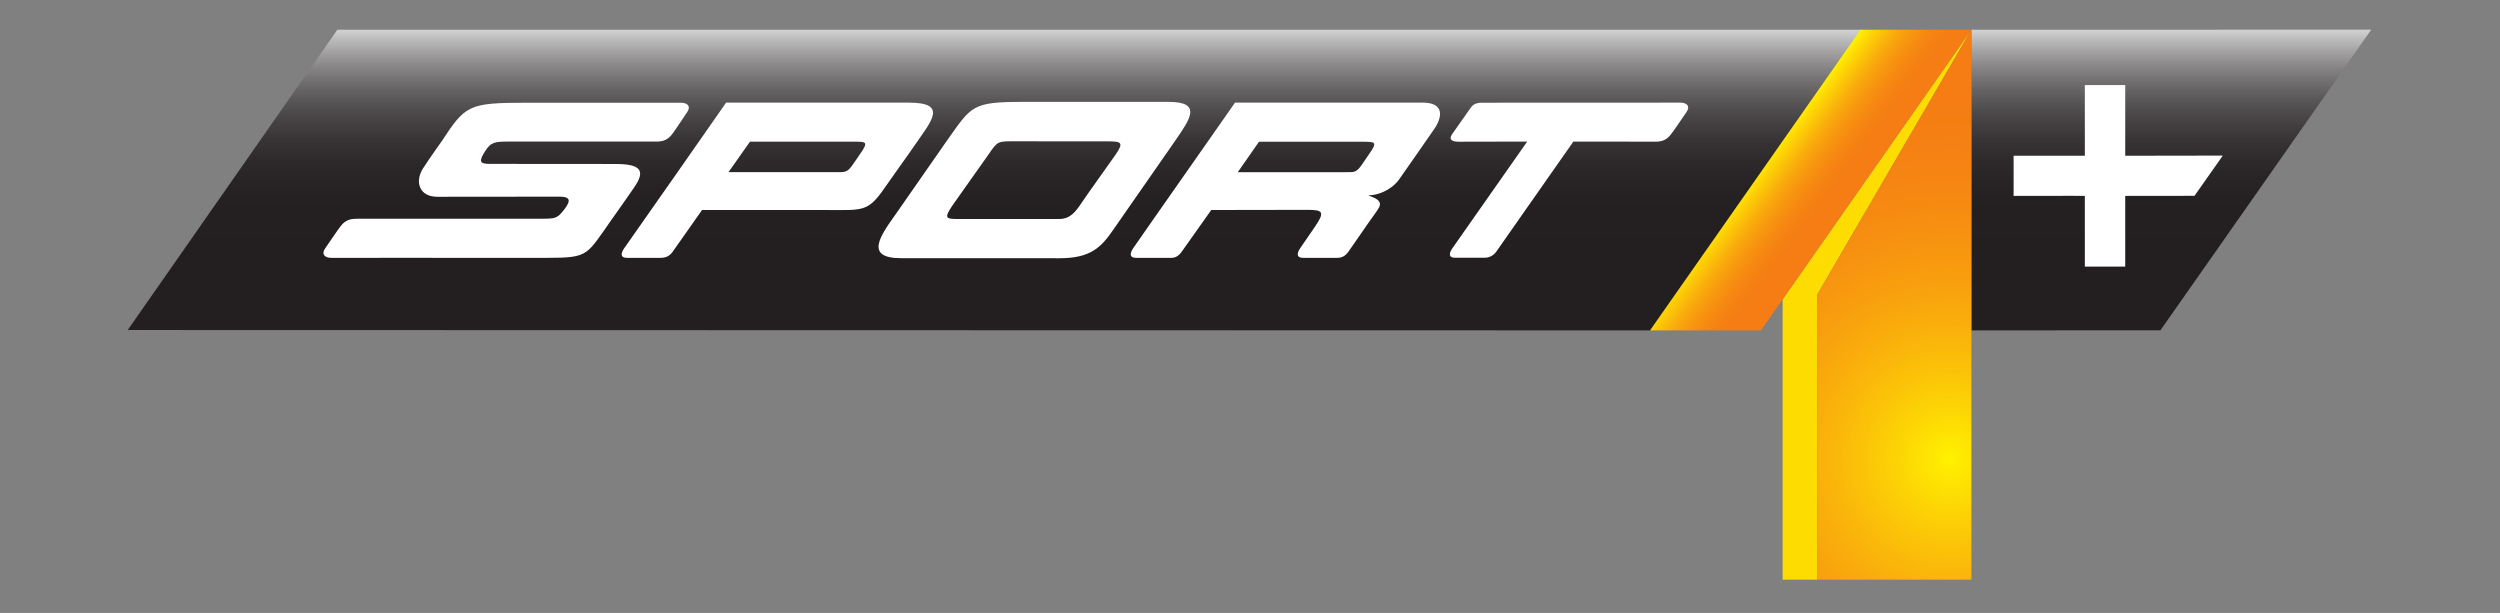 <?xml version="1.0" encoding="UTF-8" standalone="no"?>
<!-- Converted by misc2svg (http://www.network-science.de/tools/misc2svg/) -->

<svg
   xmlns:dc="http://purl.org/dc/elements/1.1/"
   xmlns:cc="http://creativecommons.org/ns#"
   xmlns:rdf="http://www.w3.org/1999/02/22-rdf-syntax-ns#"
   xmlns:svg="http://www.w3.org/2000/svg"
   xmlns="http://www.w3.org/2000/svg"
   xmlns:sodipodi="http://sodipodi.sourceforge.net/DTD/sodipodi-0.dtd"
   xmlns:inkscape="http://www.inkscape.org/namespaces/inkscape"
   width="627.492"
   height="153.837"
   viewBox="0 0 501.993 123.069"
   version="1.1"
   id="svg2"
   inkscape:version="0.47 r22583"
   sodipodi:docname="misc2svg_20110427_202835_3d49d24c29.svg">
  <rect x="0" y="0" width="501.993" height="123.069" fill="#808080" stroke="none"/>
  <sodipodi:namedview
     pagecolor="#ffffff"
     bordercolor="#666666"
     borderopacity="1"
     objecttolerance="10"
     gridtolerance="10"
     guidetolerance="10"
     inkscape:pageopacity="0"
     inkscape:pageshadow="2"
     inkscape:window-width="1024"
     inkscape:window-height="706"
     id="namedview1089"
     showgrid="false"
     inkscape:zoom="0.19070707"
     inkscape:cx="405.46875"
     inkscape:cy="570.04888"
     inkscape:window-x="-8"
     inkscape:window-y="-8"
     inkscape:window-maximized="1"
     inkscape:current-layer="svg2" />
  <defs
     id="defs4">
    <inkscape:perspective
       sodipodi:type="inkscape:persp3d"
       inkscape:vp_x="0 : 618.75 : 1"
       inkscape:vp_y="0 : 1000 : 0"
       inkscape:vp_z="956.25 : 618.75 : 1"
       inkscape:persp3d-origin="478.125 : 412.5 : 1"
       id="perspective1093" />
    <clipPath
       id="clip1">
      <path
         d="m 350.516,903.184 40.426,-57.723 -292.566,0 -40.25,57.648 292.391,0.074 z m 0,0"
         id="path7" />
    </clipPath>
    <clipPath
       id="clip2">
      <path
         d="m 350.516,903.184 40.426,-57.723 -292.566,0 -40.25,57.648 292.391,0.074"
         id="path10" />
    </clipPath>
    <linearGradient
       id="linear0"
       gradientUnits="userSpaceOnUse"
       x1="0"
       y1="0"
       x2="1"
       y2="0"
       gradientTransform="matrix(-2.525e-6,57.729,-57.729,-2.525e-6,224.533,845.458)">
      <stop
         offset="0"
         style="stop-color:rgb(82.745%,82.353%,82.353%);stop-opacity:1;"
         id="stop13" />
      <stop
         offset="0.004"
         style="stop-color:rgb(81.569%,81.176%,81.569%);stop-opacity:1;"
         id="stop15" />
      <stop
         offset="0.008"
         style="stop-color:rgb(80.392%,80.392%,80.392%);stop-opacity:1;"
         id="stop17" />
      <stop
         offset="0.012"
         style="stop-color:rgb(79.608%,79.216%,79.216%);stop-opacity:1;"
         id="stop19" />
      <stop
         offset="0.016"
         style="stop-color:rgb(78.431%,78.039%,78.039%);stop-opacity:1;"
         id="stop21" />
      <stop
         offset="0.02"
         style="stop-color:rgb(77.255%,76.863%,77.255%);stop-opacity:1;"
         id="stop23" />
      <stop
         offset="0.023"
         style="stop-color:rgb(76.471%,76.078%,76.078%);stop-opacity:1;"
         id="stop25" />
      <stop
         offset="0.027"
         style="stop-color:rgb(75.294%,74.902%,74.902%);stop-opacity:1;"
         id="stop27" />
      <stop
         offset="0.031"
         style="stop-color:rgb(74.118%,73.725%,74.118%);stop-opacity:1;"
         id="stop29" />
      <stop
         offset="0.035"
         style="stop-color:rgb(73.333%,72.941%,72.941%);stop-opacity:1;"
         id="stop31" />
      <stop
         offset="0.039"
         style="stop-color:rgb(72.157%,71.765%,71.765%);stop-opacity:1;"
         id="stop33" />
      <stop
         offset="0.043"
         style="stop-color:rgb(71.373%,70.98%,70.98%);stop-opacity:1;"
         id="stop35" />
      <stop
         offset="0.047"
         style="stop-color:rgb(70.196%,69.804%,69.804%);stop-opacity:1;"
         id="stop37" />
      <stop
         offset="0.051"
         style="stop-color:rgb(69.412%,68.627%,69.02%);stop-opacity:1;"
         id="stop39" />
      <stop
         offset="0.055"
         style="stop-color:rgb(68.235%,67.843%,67.843%);stop-opacity:1;"
         id="stop41" />
      <stop
         offset="0.059"
         style="stop-color:rgb(67.451%,67.059%,67.059%);stop-opacity:1;"
         id="stop43" />
      <stop
         offset="0.062"
         style="stop-color:rgb(66.667%,65.882%,66.275%);stop-opacity:1;"
         id="stop45" />
      <stop
         offset="0.066"
         style="stop-color:rgb(65.49%,65.098%,65.098%);stop-opacity:1;"
         id="stop47" />
      <stop
         offset="0.07"
         style="stop-color:rgb(64.706%,63.922%,64.314%);stop-opacity:1;"
         id="stop49" />
      <stop
         offset="0.074"
         style="stop-color:rgb(63.922%,63.137%,63.137%);stop-opacity:1;"
         id="stop51" />
      <stop
         offset="0.078"
         style="stop-color:rgb(62.745%,62.353%,62.353%);stop-opacity:1;"
         id="stop53" />
      <stop
         offset="0.082"
         style="stop-color:rgb(61.961%,61.176%,61.569%);stop-opacity:1;"
         id="stop55" />
      <stop
         offset="0.086"
         style="stop-color:rgb(61.176%,60.392%,60.784%);stop-opacity:1;"
         id="stop57" />
      <stop
         offset="0.09"
         style="stop-color:rgb(60.392%,59.608%,59.608%);stop-opacity:1;"
         id="stop59" />
      <stop
         offset="0.094"
         style="stop-color:rgb(59.608%,58.824%,58.824%);stop-opacity:1;"
         id="stop61" />
      <stop
         offset="0.098"
         style="stop-color:rgb(58.824%,58.039%,58.039%);stop-opacity:1;"
         id="stop63" />
      <stop
         offset="0.102"
         style="stop-color:rgb(57.647%,56.863%,57.255%);stop-opacity:1;"
         id="stop65" />
      <stop
         offset="0.105"
         style="stop-color:rgb(56.863%,56.078%,56.471%);stop-opacity:1;"
         id="stop67" />
      <stop
         offset="0.109"
         style="stop-color:rgb(56.078%,55.294%,55.686%);stop-opacity:1;"
         id="stop69" />
      <stop
         offset="0.113"
         style="stop-color:rgb(55.294%,54.51%,54.902%);stop-opacity:1;"
         id="stop71" />
      <stop
         offset="0.117"
         style="stop-color:rgb(54.51%,53.725%,54.118%);stop-opacity:1;"
         id="stop73" />
      <stop
         offset="0.121"
         style="stop-color:rgb(53.725%,52.941%,53.333%);stop-opacity:1;"
         id="stop75" />
      <stop
         offset="0.125"
         style="stop-color:rgb(52.941%,52.157%,52.549%);stop-opacity:1;"
         id="stop77" />
      <stop
         offset="0.129"
         style="stop-color:rgb(52.157%,51.373%,51.765%);stop-opacity:1;"
         id="stop79" />
      <stop
         offset="0.133"
         style="stop-color:rgb(51.373%,50.588%,50.98%);stop-opacity:1;"
         id="stop81" />
      <stop
         offset="0.137"
         style="stop-color:rgb(50.98%,49.804%,50.196%);stop-opacity:1;"
         id="stop83" />
      <stop
         offset="0.141"
         style="stop-color:rgb(50.196%,49.02%,49.412%);stop-opacity:1;"
         id="stop85" />
      <stop
         offset="0.145"
         style="stop-color:rgb(49.412%,48.627%,48.627%);stop-opacity:1;"
         id="stop87" />
      <stop
         offset="0.148"
         style="stop-color:rgb(48.627%,47.843%,47.843%);stop-opacity:1;"
         id="stop89" />
      <stop
         offset="0.152"
         style="stop-color:rgb(47.843%,47.059%,47.059%);stop-opacity:1;"
         id="stop91" />
      <stop
         offset="0.156"
         style="stop-color:rgb(47.059%,46.275%,46.667%);stop-opacity:1;"
         id="stop93" />
      <stop
         offset="0.16"
         style="stop-color:rgb(46.667%,45.49%,45.882%);stop-opacity:1;"
         id="stop95" />
      <stop
         offset="0.164"
         style="stop-color:rgb(45.882%,45.098%,45.098%);stop-opacity:1;"
         id="stop97" />
      <stop
         offset="0.168"
         style="stop-color:rgb(45.098%,44.314%,44.314%);stop-opacity:1;"
         id="stop99" />
      <stop
         offset="0.172"
         style="stop-color:rgb(44.706%,43.529%,43.922%);stop-opacity:1;"
         id="stop101" />
      <stop
         offset="0.176"
         style="stop-color:rgb(43.922%,42.745%,43.137%);stop-opacity:1;"
         id="stop103" />
      <stop
         offset="0.18"
         style="stop-color:rgb(43.137%,42.353%,42.353%);stop-opacity:1;"
         id="stop105" />
      <stop
         offset="0.184"
         style="stop-color:rgb(42.745%,41.569%,41.961%);stop-opacity:1;"
         id="stop107" />
      <stop
         offset="0.188"
         style="stop-color:rgb(41.961%,41.176%,41.176%);stop-opacity:1;"
         id="stop109" />
      <stop
         offset="0.191"
         style="stop-color:rgb(41.569%,40.392%,40.784%);stop-opacity:1;"
         id="stop111" />
      <stop
         offset="0.195"
         style="stop-color:rgb(40.784%,39.608%,40%);stop-opacity:1;"
         id="stop113" />
      <stop
         offset="0.199"
         style="stop-color:rgb(40.392%,39.216%,39.608%);stop-opacity:1;"
         id="stop115" />
      <stop
         offset="0.203"
         style="stop-color:rgb(39.608%,38.431%,38.824%);stop-opacity:1;"
         id="stop117" />
      <stop
         offset="0.207"
         style="stop-color:rgb(39.216%,38.039%,38.431%);stop-opacity:1;"
         id="stop119" />
      <stop
         offset="0.211"
         style="stop-color:rgb(38.431%,37.255%,37.647%);stop-opacity:1;"
         id="stop121" />
      <stop
         offset="0.215"
         style="stop-color:rgb(38.039%,36.863%,37.255%);stop-opacity:1;"
         id="stop123" />
      <stop
         offset="0.219"
         style="stop-color:rgb(37.255%,36.078%,36.471%);stop-opacity:1;"
         id="stop125" />
      <stop
         offset="0.223"
         style="stop-color:rgb(36.863%,35.686%,36.078%);stop-opacity:1;"
         id="stop127" />
      <stop
         offset="0.227"
         style="stop-color:rgb(36.471%,35.294%,35.294%);stop-opacity:1;"
         id="stop129" />
      <stop
         offset="0.23"
         style="stop-color:rgb(35.686%,34.51%,34.902%);stop-opacity:1;"
         id="stop131" />
      <stop
         offset="0.234"
         style="stop-color:rgb(35.294%,34.118%,34.51%);stop-opacity:1;"
         id="stop133" />
      <stop
         offset="0.238"
         style="stop-color:rgb(34.902%,33.725%,33.725%);stop-opacity:1;"
         id="stop135" />
      <stop
         offset="0.242"
         style="stop-color:rgb(34.118%,32.941%,33.333%);stop-opacity:1;"
         id="stop137" />
      <stop
         offset="0.246"
         style="stop-color:rgb(33.725%,32.549%,32.941%);stop-opacity:1;"
         id="stop139" />
      <stop
         offset="0.25"
         style="stop-color:rgb(33.333%,32.157%,32.157%);stop-opacity:1;"
         id="stop141" />
      <stop
         offset="0.254"
         style="stop-color:rgb(32.941%,31.373%,31.765%);stop-opacity:1;"
         id="stop143" />
      <stop
         offset="0.258"
         style="stop-color:rgb(32.157%,30.98%,31.373%);stop-opacity:1;"
         id="stop145" />
      <stop
         offset="0.262"
         style="stop-color:rgb(31.765%,30.588%,30.98%);stop-opacity:1;"
         id="stop147" />
      <stop
         offset="0.266"
         style="stop-color:rgb(31.373%,30.196%,30.588%);stop-opacity:1;"
         id="stop149" />
      <stop
         offset="0.27"
         style="stop-color:rgb(30.98%,29.804%,29.804%);stop-opacity:1;"
         id="stop151" />
      <stop
         offset="0.273"
         style="stop-color:rgb(30.588%,29.412%,29.412%);stop-opacity:1;"
         id="stop153" />
      <stop
         offset="0.277"
         style="stop-color:rgb(30.196%,28.627%,29.02%);stop-opacity:1;"
         id="stop155" />
      <stop
         offset="0.281"
         style="stop-color:rgb(29.804%,28.235%,28.627%);stop-opacity:1;"
         id="stop157" />
      <stop
         offset="0.285"
         style="stop-color:rgb(29.412%,27.843%,28.235%);stop-opacity:1;"
         id="stop159" />
      <stop
         offset="0.289"
         style="stop-color:rgb(28.627%,27.451%,27.843%);stop-opacity:1;"
         id="stop161" />
      <stop
         offset="0.293"
         style="stop-color:rgb(28.235%,27.059%,27.451%);stop-opacity:1;"
         id="stop163" />
      <stop
         offset="0.297"
         style="stop-color:rgb(27.843%,26.667%,27.059%);stop-opacity:1;"
         id="stop165" />
      <stop
         offset="0.301"
         style="stop-color:rgb(27.451%,26.275%,26.667%);stop-opacity:1;"
         id="stop167" />
      <stop
         offset="0.305"
         style="stop-color:rgb(27.059%,25.882%,26.275%);stop-opacity:1;"
         id="stop169" />
      <stop
         offset="0.309"
         style="stop-color:rgb(26.667%,25.49%,25.882%);stop-opacity:1;"
         id="stop171" />
      <stop
         offset="0.312"
         style="stop-color:rgb(26.667%,25.098%,25.49%);stop-opacity:1;"
         id="stop173" />
      <stop
         offset="0.316"
         style="stop-color:rgb(26.275%,24.706%,25.098%);stop-opacity:1;"
         id="stop175" />
      <stop
         offset="0.32"
         style="stop-color:rgb(25.882%,24.314%,24.706%);stop-opacity:1;"
         id="stop177" />
      <stop
         offset="0.324"
         style="stop-color:rgb(25.49%,23.922%,24.314%);stop-opacity:1;"
         id="stop179" />
      <stop
         offset="0.328"
         style="stop-color:rgb(25.098%,23.529%,23.922%);stop-opacity:1;"
         id="stop181" />
      <stop
         offset="0.332"
         style="stop-color:rgb(24.706%,23.529%,23.529%);stop-opacity:1;"
         id="stop183" />
      <stop
         offset="0.336"
         style="stop-color:rgb(24.314%,23.137%,23.529%);stop-opacity:1;"
         id="stop185" />
      <stop
         offset="0.34"
         style="stop-color:rgb(23.922%,22.745%,23.137%);stop-opacity:1;"
         id="stop187" />
      <stop
         offset="0.344"
         style="stop-color:rgb(23.922%,22.353%,22.745%);stop-opacity:1;"
         id="stop189" />
      <stop
         offset="0.348"
         style="stop-color:rgb(23.529%,21.961%,22.353%);stop-opacity:1;"
         id="stop191" />
      <stop
         offset="0.352"
         style="stop-color:rgb(23.137%,21.569%,21.961%);stop-opacity:1;"
         id="stop193" />
      <stop
         offset="0.355"
         style="stop-color:rgb(22.745%,21.569%,21.961%);stop-opacity:1;"
         id="stop195" />
      <stop
         offset="0.359"
         style="stop-color:rgb(22.745%,21.176%,21.569%);stop-opacity:1;"
         id="stop197" />
      <stop
         offset="0.363"
         style="stop-color:rgb(22.353%,20.784%,21.176%);stop-opacity:1;"
         id="stop199" />
      <stop
         offset="0.367"
         style="stop-color:rgb(21.961%,20.392%,20.784%);stop-opacity:1;"
         id="stop201" />
      <stop
         offset="0.371"
         style="stop-color:rgb(21.569%,20.392%,20.784%);stop-opacity:1;"
         id="stop203" />
      <stop
         offset="0.375"
         style="stop-color:rgb(21.569%,20%,20.392%);stop-opacity:1;"
         id="stop205" />
      <stop
         offset="0.379"
         style="stop-color:rgb(21.176%,19.608%,20%);stop-opacity:1;"
         id="stop207" />
      <stop
         offset="0.383"
         style="stop-color:rgb(20.784%,19.608%,20%);stop-opacity:1;"
         id="stop209" />
      <stop
         offset="0.387"
         style="stop-color:rgb(20.784%,19.216%,19.608%);stop-opacity:1;"
         id="stop211" />
      <stop
         offset="0.391"
         style="stop-color:rgb(20.392%,18.824%,19.216%);stop-opacity:1;"
         id="stop213" />
      <stop
         offset="0.395"
         style="stop-color:rgb(20.392%,18.824%,19.216%);stop-opacity:1;"
         id="stop215" />
      <stop
         offset="0.398"
         style="stop-color:rgb(20%,18.431%,18.824%);stop-opacity:1;"
         id="stop217" />
      <stop
         offset="0.402"
         style="stop-color:rgb(19.608%,18.431%,18.824%);stop-opacity:1;"
         id="stop219" />
      <stop
         offset="0.406"
         style="stop-color:rgb(19.608%,18.039%,18.431%);stop-opacity:1;"
         id="stop221" />
      <stop
         offset="0.41"
         style="stop-color:rgb(19.216%,18.039%,18.039%);stop-opacity:1;"
         id="stop223" />
      <stop
         offset="0.414"
         style="stop-color:rgb(19.216%,17.647%,18.039%);stop-opacity:1;"
         id="stop225" />
      <stop
         offset="0.418"
         style="stop-color:rgb(18.824%,17.255%,17.647%);stop-opacity:1;"
         id="stop227" />
      <stop
         offset="0.422"
         style="stop-color:rgb(18.824%,17.255%,17.647%);stop-opacity:1;"
         id="stop229" />
      <stop
         offset="0.426"
         style="stop-color:rgb(18.431%,16.863%,17.255%);stop-opacity:1;"
         id="stop231" />
      <stop
         offset="0.43"
         style="stop-color:rgb(18.431%,16.863%,17.255%);stop-opacity:1;"
         id="stop233" />
      <stop
         offset="0.434"
         style="stop-color:rgb(18.039%,16.471%,16.863%);stop-opacity:1;"
         id="stop235" />
      <stop
         offset="0.438"
         style="stop-color:rgb(18.039%,16.471%,16.863%);stop-opacity:1;"
         id="stop237" />
      <stop
         offset="0.441"
         style="stop-color:rgb(17.647%,16.078%,16.471%);stop-opacity:1;"
         id="stop239" />
      <stop
         offset="0.445"
         style="stop-color:rgb(17.647%,16.078%,16.471%);stop-opacity:1;"
         id="stop241" />
      <stop
         offset="0.453"
         style="stop-color:rgb(17.255%,16.078%,16.471%);stop-opacity:1;"
         id="stop243" />
      <stop
         offset="0.461"
         style="stop-color:rgb(17.255%,15.686%,16.078%);stop-opacity:1;"
         id="stop245" />
      <stop
         offset="0.469"
         style="stop-color:rgb(16.863%,15.294%,15.686%);stop-opacity:1;"
         id="stop247" />
      <stop
         offset="0.477"
         style="stop-color:rgb(16.471%,14.902%,15.294%);stop-opacity:1;"
         id="stop249" />
      <stop
         offset="0.484"
         style="stop-color:rgb(16.078%,14.902%,15.294%);stop-opacity:1;"
         id="stop251" />
      <stop
         offset="0.492"
         style="stop-color:rgb(16.078%,14.51%,14.902%);stop-opacity:1;"
         id="stop253" />
      <stop
         offset="0.5"
         style="stop-color:rgb(15.686%,14.118%,14.51%);stop-opacity:1;"
         id="stop255" />
      <stop
         offset="0.508"
         style="stop-color:rgb(15.686%,14.118%,14.51%);stop-opacity:1;"
         id="stop257" />
      <stop
         offset="0.516"
         style="stop-color:rgb(15.294%,13.725%,14.118%);stop-opacity:1;"
         id="stop259" />
      <stop
         offset="0.523"
         style="stop-color:rgb(15.294%,13.725%,14.118%);stop-opacity:1;"
         id="stop261" />
      <stop
         offset="0.531"
         style="stop-color:rgb(14.902%,13.333%,13.725%);stop-opacity:1;"
         id="stop263" />
      <stop
         offset="0.547"
         style="stop-color:rgb(14.902%,13.333%,13.725%);stop-opacity:1;"
         id="stop265" />
      <stop
         offset="0.562"
         style="stop-color:rgb(14.51%,12.941%,13.333%);stop-opacity:1;"
         id="stop267" />
      <stop
         offset="0.578"
         style="stop-color:rgb(14.118%,12.941%,13.333%);stop-opacity:1;"
         id="stop269" />
      <stop
         offset="0.594"
         style="stop-color:rgb(14.118%,12.549%,12.941%);stop-opacity:1;"
         id="stop271" />
      <stop
         offset="0.625"
         style="stop-color:rgb(14.118%,12.549%,12.941%);stop-opacity:1;"
         id="stop273" />
      <stop
         offset="0.75"
         style="stop-color:rgb(13.725%,12.157%,12.549%);stop-opacity:1;"
         id="stop275" />
      <stop
         offset="1"
         style="stop-color:rgb(13.725%,12.157%,12.549%);stop-opacity:1;"
         id="stop277" />
    </linearGradient>
    <clipPath
       id="clip3">
      <path
         d="m 412.055,903.184 36.281,-0.019 40.469,-57.711 -76.75,0.008 0,3.719 0,54.004 z m 0,0"
         id="path280" />
    </clipPath>
    <clipPath
       id="clip4">
      <path
         d="m 412.055,903.184 36.281,-0.019 40.469,-57.711 -76.75,0.008 0,57.723"
         id="path283" />
    </clipPath>
    <linearGradient
       id="linear1"
       gradientUnits="userSpaceOnUse"
       x1="0"
       y1="0"
       x2="1"
       y2="0"
       gradientTransform="matrix(-2.525e-6,57.73,-57.73,-2.525e-6,450.43,845.456)">
      <stop
         offset="0"
         style="stop-color:rgb(82.745%,82.353%,82.353%);stop-opacity:1;"
         id="stop286" />
      <stop
         offset="0.004"
         style="stop-color:rgb(81.569%,81.176%,81.569%);stop-opacity:1;"
         id="stop288" />
      <stop
         offset="0.008"
         style="stop-color:rgb(80.392%,80.392%,80.392%);stop-opacity:1;"
         id="stop290" />
      <stop
         offset="0.012"
         style="stop-color:rgb(79.608%,79.216%,79.216%);stop-opacity:1;"
         id="stop292" />
      <stop
         offset="0.016"
         style="stop-color:rgb(78.431%,78.039%,78.039%);stop-opacity:1;"
         id="stop294" />
      <stop
         offset="0.02"
         style="stop-color:rgb(77.255%,76.863%,77.255%);stop-opacity:1;"
         id="stop296" />
      <stop
         offset="0.023"
         style="stop-color:rgb(76.471%,76.078%,76.078%);stop-opacity:1;"
         id="stop298" />
      <stop
         offset="0.027"
         style="stop-color:rgb(75.294%,74.902%,74.902%);stop-opacity:1;"
         id="stop300" />
      <stop
         offset="0.031"
         style="stop-color:rgb(74.118%,73.725%,74.118%);stop-opacity:1;"
         id="stop302" />
      <stop
         offset="0.035"
         style="stop-color:rgb(73.333%,72.941%,72.941%);stop-opacity:1;"
         id="stop304" />
      <stop
         offset="0.039"
         style="stop-color:rgb(72.157%,71.765%,71.765%);stop-opacity:1;"
         id="stop306" />
      <stop
         offset="0.043"
         style="stop-color:rgb(71.373%,70.98%,70.98%);stop-opacity:1;"
         id="stop308" />
      <stop
         offset="0.047"
         style="stop-color:rgb(70.196%,69.804%,69.804%);stop-opacity:1;"
         id="stop310" />
      <stop
         offset="0.051"
         style="stop-color:rgb(69.412%,68.627%,69.02%);stop-opacity:1;"
         id="stop312" />
      <stop
         offset="0.055"
         style="stop-color:rgb(68.235%,67.843%,67.843%);stop-opacity:1;"
         id="stop314" />
      <stop
         offset="0.059"
         style="stop-color:rgb(67.451%,67.059%,67.059%);stop-opacity:1;"
         id="stop316" />
      <stop
         offset="0.062"
         style="stop-color:rgb(66.667%,65.882%,66.275%);stop-opacity:1;"
         id="stop318" />
      <stop
         offset="0.066"
         style="stop-color:rgb(65.49%,65.098%,65.098%);stop-opacity:1;"
         id="stop320" />
      <stop
         offset="0.07"
         style="stop-color:rgb(64.706%,63.922%,64.314%);stop-opacity:1;"
         id="stop322" />
      <stop
         offset="0.074"
         style="stop-color:rgb(63.922%,63.137%,63.137%);stop-opacity:1;"
         id="stop324" />
      <stop
         offset="0.078"
         style="stop-color:rgb(62.745%,62.353%,62.353%);stop-opacity:1;"
         id="stop326" />
      <stop
         offset="0.082"
         style="stop-color:rgb(61.961%,61.176%,61.569%);stop-opacity:1;"
         id="stop328" />
      <stop
         offset="0.086"
         style="stop-color:rgb(61.176%,60.392%,60.784%);stop-opacity:1;"
         id="stop330" />
      <stop
         offset="0.09"
         style="stop-color:rgb(60.392%,59.608%,59.608%);stop-opacity:1;"
         id="stop332" />
      <stop
         offset="0.094"
         style="stop-color:rgb(59.608%,58.824%,58.824%);stop-opacity:1;"
         id="stop334" />
      <stop
         offset="0.098"
         style="stop-color:rgb(58.824%,58.039%,58.039%);stop-opacity:1;"
         id="stop336" />
      <stop
         offset="0.102"
         style="stop-color:rgb(57.647%,56.863%,57.255%);stop-opacity:1;"
         id="stop338" />
      <stop
         offset="0.105"
         style="stop-color:rgb(56.863%,56.078%,56.471%);stop-opacity:1;"
         id="stop340" />
      <stop
         offset="0.109"
         style="stop-color:rgb(56.078%,55.294%,55.686%);stop-opacity:1;"
         id="stop342" />
      <stop
         offset="0.113"
         style="stop-color:rgb(55.294%,54.51%,54.902%);stop-opacity:1;"
         id="stop344" />
      <stop
         offset="0.117"
         style="stop-color:rgb(54.51%,53.725%,54.118%);stop-opacity:1;"
         id="stop346" />
      <stop
         offset="0.121"
         style="stop-color:rgb(53.725%,52.941%,53.333%);stop-opacity:1;"
         id="stop348" />
      <stop
         offset="0.125"
         style="stop-color:rgb(52.941%,52.157%,52.549%);stop-opacity:1;"
         id="stop350" />
      <stop
         offset="0.129"
         style="stop-color:rgb(52.157%,51.373%,51.765%);stop-opacity:1;"
         id="stop352" />
      <stop
         offset="0.133"
         style="stop-color:rgb(51.373%,50.588%,50.98%);stop-opacity:1;"
         id="stop354" />
      <stop
         offset="0.137"
         style="stop-color:rgb(50.98%,49.804%,50.196%);stop-opacity:1;"
         id="stop356" />
      <stop
         offset="0.141"
         style="stop-color:rgb(50.196%,49.02%,49.412%);stop-opacity:1;"
         id="stop358" />
      <stop
         offset="0.145"
         style="stop-color:rgb(49.412%,48.627%,48.627%);stop-opacity:1;"
         id="stop360" />
      <stop
         offset="0.148"
         style="stop-color:rgb(48.627%,47.843%,47.843%);stop-opacity:1;"
         id="stop362" />
      <stop
         offset="0.152"
         style="stop-color:rgb(47.843%,47.059%,47.059%);stop-opacity:1;"
         id="stop364" />
      <stop
         offset="0.156"
         style="stop-color:rgb(47.059%,46.275%,46.667%);stop-opacity:1;"
         id="stop366" />
      <stop
         offset="0.16"
         style="stop-color:rgb(46.667%,45.49%,45.882%);stop-opacity:1;"
         id="stop368" />
      <stop
         offset="0.164"
         style="stop-color:rgb(45.882%,45.098%,45.098%);stop-opacity:1;"
         id="stop370" />
      <stop
         offset="0.168"
         style="stop-color:rgb(45.098%,44.314%,44.314%);stop-opacity:1;"
         id="stop372" />
      <stop
         offset="0.172"
         style="stop-color:rgb(44.706%,43.529%,43.922%);stop-opacity:1;"
         id="stop374" />
      <stop
         offset="0.176"
         style="stop-color:rgb(43.922%,42.745%,43.137%);stop-opacity:1;"
         id="stop376" />
      <stop
         offset="0.18"
         style="stop-color:rgb(43.137%,42.353%,42.353%);stop-opacity:1;"
         id="stop378" />
      <stop
         offset="0.184"
         style="stop-color:rgb(42.745%,41.569%,41.961%);stop-opacity:1;"
         id="stop380" />
      <stop
         offset="0.188"
         style="stop-color:rgb(41.961%,41.176%,41.176%);stop-opacity:1;"
         id="stop382" />
      <stop
         offset="0.191"
         style="stop-color:rgb(41.569%,40.392%,40.784%);stop-opacity:1;"
         id="stop384" />
      <stop
         offset="0.195"
         style="stop-color:rgb(40.784%,39.608%,40%);stop-opacity:1;"
         id="stop386" />
      <stop
         offset="0.199"
         style="stop-color:rgb(40.392%,39.216%,39.608%);stop-opacity:1;"
         id="stop388" />
      <stop
         offset="0.203"
         style="stop-color:rgb(39.608%,38.431%,38.824%);stop-opacity:1;"
         id="stop390" />
      <stop
         offset="0.207"
         style="stop-color:rgb(39.216%,38.039%,38.431%);stop-opacity:1;"
         id="stop392" />
      <stop
         offset="0.211"
         style="stop-color:rgb(38.431%,37.255%,37.647%);stop-opacity:1;"
         id="stop394" />
      <stop
         offset="0.215"
         style="stop-color:rgb(38.039%,36.863%,37.255%);stop-opacity:1;"
         id="stop396" />
      <stop
         offset="0.219"
         style="stop-color:rgb(37.255%,36.078%,36.471%);stop-opacity:1;"
         id="stop398" />
      <stop
         offset="0.223"
         style="stop-color:rgb(36.863%,35.686%,36.078%);stop-opacity:1;"
         id="stop400" />
      <stop
         offset="0.227"
         style="stop-color:rgb(36.471%,35.294%,35.294%);stop-opacity:1;"
         id="stop402" />
      <stop
         offset="0.23"
         style="stop-color:rgb(35.686%,34.51%,34.902%);stop-opacity:1;"
         id="stop404" />
      <stop
         offset="0.234"
         style="stop-color:rgb(35.294%,34.118%,34.51%);stop-opacity:1;"
         id="stop406" />
      <stop
         offset="0.238"
         style="stop-color:rgb(34.902%,33.725%,33.725%);stop-opacity:1;"
         id="stop408" />
      <stop
         offset="0.242"
         style="stop-color:rgb(34.118%,32.941%,33.333%);stop-opacity:1;"
         id="stop410" />
      <stop
         offset="0.246"
         style="stop-color:rgb(33.725%,32.549%,32.941%);stop-opacity:1;"
         id="stop412" />
      <stop
         offset="0.25"
         style="stop-color:rgb(33.333%,32.157%,32.157%);stop-opacity:1;"
         id="stop414" />
      <stop
         offset="0.254"
         style="stop-color:rgb(32.941%,31.373%,31.765%);stop-opacity:1;"
         id="stop416" />
      <stop
         offset="0.258"
         style="stop-color:rgb(32.157%,30.98%,31.373%);stop-opacity:1;"
         id="stop418" />
      <stop
         offset="0.262"
         style="stop-color:rgb(31.765%,30.588%,30.98%);stop-opacity:1;"
         id="stop420" />
      <stop
         offset="0.266"
         style="stop-color:rgb(31.373%,30.196%,30.588%);stop-opacity:1;"
         id="stop422" />
      <stop
         offset="0.27"
         style="stop-color:rgb(30.98%,29.804%,29.804%);stop-opacity:1;"
         id="stop424" />
      <stop
         offset="0.273"
         style="stop-color:rgb(30.588%,29.412%,29.412%);stop-opacity:1;"
         id="stop426" />
      <stop
         offset="0.277"
         style="stop-color:rgb(30.196%,28.627%,29.02%);stop-opacity:1;"
         id="stop428" />
      <stop
         offset="0.281"
         style="stop-color:rgb(29.804%,28.235%,28.627%);stop-opacity:1;"
         id="stop430" />
      <stop
         offset="0.285"
         style="stop-color:rgb(29.412%,27.843%,28.235%);stop-opacity:1;"
         id="stop432" />
      <stop
         offset="0.289"
         style="stop-color:rgb(28.627%,27.451%,27.843%);stop-opacity:1;"
         id="stop434" />
      <stop
         offset="0.293"
         style="stop-color:rgb(28.235%,27.059%,27.451%);stop-opacity:1;"
         id="stop436" />
      <stop
         offset="0.297"
         style="stop-color:rgb(27.843%,26.667%,27.059%);stop-opacity:1;"
         id="stop438" />
      <stop
         offset="0.301"
         style="stop-color:rgb(27.451%,26.275%,26.667%);stop-opacity:1;"
         id="stop440" />
      <stop
         offset="0.305"
         style="stop-color:rgb(27.059%,25.882%,26.275%);stop-opacity:1;"
         id="stop442" />
      <stop
         offset="0.309"
         style="stop-color:rgb(26.667%,25.49%,25.882%);stop-opacity:1;"
         id="stop444" />
      <stop
         offset="0.312"
         style="stop-color:rgb(26.667%,25.098%,25.49%);stop-opacity:1;"
         id="stop446" />
      <stop
         offset="0.316"
         style="stop-color:rgb(26.275%,24.706%,25.098%);stop-opacity:1;"
         id="stop448" />
      <stop
         offset="0.32"
         style="stop-color:rgb(25.882%,24.314%,24.706%);stop-opacity:1;"
         id="stop450" />
      <stop
         offset="0.324"
         style="stop-color:rgb(25.49%,23.922%,24.314%);stop-opacity:1;"
         id="stop452" />
      <stop
         offset="0.328"
         style="stop-color:rgb(25.098%,23.529%,23.922%);stop-opacity:1;"
         id="stop454" />
      <stop
         offset="0.332"
         style="stop-color:rgb(24.706%,23.529%,23.529%);stop-opacity:1;"
         id="stop456" />
      <stop
         offset="0.336"
         style="stop-color:rgb(24.314%,23.137%,23.529%);stop-opacity:1;"
         id="stop458" />
      <stop
         offset="0.34"
         style="stop-color:rgb(23.922%,22.745%,23.137%);stop-opacity:1;"
         id="stop460" />
      <stop
         offset="0.344"
         style="stop-color:rgb(23.922%,22.353%,22.745%);stop-opacity:1;"
         id="stop462" />
      <stop
         offset="0.348"
         style="stop-color:rgb(23.529%,21.961%,22.353%);stop-opacity:1;"
         id="stop464" />
      <stop
         offset="0.352"
         style="stop-color:rgb(23.137%,21.569%,21.961%);stop-opacity:1;"
         id="stop466" />
      <stop
         offset="0.355"
         style="stop-color:rgb(22.745%,21.569%,21.961%);stop-opacity:1;"
         id="stop468" />
      <stop
         offset="0.359"
         style="stop-color:rgb(22.745%,21.176%,21.569%);stop-opacity:1;"
         id="stop470" />
      <stop
         offset="0.363"
         style="stop-color:rgb(22.353%,20.784%,21.176%);stop-opacity:1;"
         id="stop472" />
      <stop
         offset="0.367"
         style="stop-color:rgb(21.961%,20.392%,20.784%);stop-opacity:1;"
         id="stop474" />
      <stop
         offset="0.371"
         style="stop-color:rgb(21.569%,20.392%,20.784%);stop-opacity:1;"
         id="stop476" />
      <stop
         offset="0.375"
         style="stop-color:rgb(21.569%,20%,20.392%);stop-opacity:1;"
         id="stop478" />
      <stop
         offset="0.379"
         style="stop-color:rgb(21.176%,19.608%,20%);stop-opacity:1;"
         id="stop480" />
      <stop
         offset="0.383"
         style="stop-color:rgb(20.784%,19.608%,20%);stop-opacity:1;"
         id="stop482" />
      <stop
         offset="0.387"
         style="stop-color:rgb(20.784%,19.216%,19.608%);stop-opacity:1;"
         id="stop484" />
      <stop
         offset="0.391"
         style="stop-color:rgb(20.392%,18.824%,19.216%);stop-opacity:1;"
         id="stop486" />
      <stop
         offset="0.395"
         style="stop-color:rgb(20.392%,18.824%,19.216%);stop-opacity:1;"
         id="stop488" />
      <stop
         offset="0.398"
         style="stop-color:rgb(20%,18.431%,18.824%);stop-opacity:1;"
         id="stop490" />
      <stop
         offset="0.402"
         style="stop-color:rgb(19.608%,18.431%,18.824%);stop-opacity:1;"
         id="stop492" />
      <stop
         offset="0.406"
         style="stop-color:rgb(19.608%,18.039%,18.431%);stop-opacity:1;"
         id="stop494" />
      <stop
         offset="0.41"
         style="stop-color:rgb(19.216%,18.039%,18.039%);stop-opacity:1;"
         id="stop496" />
      <stop
         offset="0.414"
         style="stop-color:rgb(19.216%,17.647%,18.039%);stop-opacity:1;"
         id="stop498" />
      <stop
         offset="0.418"
         style="stop-color:rgb(18.824%,17.255%,17.647%);stop-opacity:1;"
         id="stop500" />
      <stop
         offset="0.422"
         style="stop-color:rgb(18.824%,17.255%,17.647%);stop-opacity:1;"
         id="stop502" />
      <stop
         offset="0.426"
         style="stop-color:rgb(18.431%,16.863%,17.255%);stop-opacity:1;"
         id="stop504" />
      <stop
         offset="0.43"
         style="stop-color:rgb(18.431%,16.863%,17.255%);stop-opacity:1;"
         id="stop506" />
      <stop
         offset="0.434"
         style="stop-color:rgb(18.039%,16.471%,16.863%);stop-opacity:1;"
         id="stop508" />
      <stop
         offset="0.438"
         style="stop-color:rgb(18.039%,16.471%,16.863%);stop-opacity:1;"
         id="stop510" />
      <stop
         offset="0.441"
         style="stop-color:rgb(17.647%,16.078%,16.471%);stop-opacity:1;"
         id="stop512" />
      <stop
         offset="0.445"
         style="stop-color:rgb(17.647%,16.078%,16.471%);stop-opacity:1;"
         id="stop514" />
      <stop
         offset="0.453"
         style="stop-color:rgb(17.255%,16.078%,16.471%);stop-opacity:1;"
         id="stop516" />
      <stop
         offset="0.461"
         style="stop-color:rgb(17.255%,15.686%,16.078%);stop-opacity:1;"
         id="stop518" />
      <stop
         offset="0.469"
         style="stop-color:rgb(16.863%,15.294%,15.686%);stop-opacity:1;"
         id="stop520" />
      <stop
         offset="0.477"
         style="stop-color:rgb(16.471%,14.902%,15.294%);stop-opacity:1;"
         id="stop522" />
      <stop
         offset="0.484"
         style="stop-color:rgb(16.078%,14.902%,15.294%);stop-opacity:1;"
         id="stop524" />
      <stop
         offset="0.492"
         style="stop-color:rgb(16.078%,14.51%,14.902%);stop-opacity:1;"
         id="stop526" />
      <stop
         offset="0.5"
         style="stop-color:rgb(15.686%,14.118%,14.51%);stop-opacity:1;"
         id="stop528" />
      <stop
         offset="0.508"
         style="stop-color:rgb(15.686%,14.118%,14.51%);stop-opacity:1;"
         id="stop530" />
      <stop
         offset="0.516"
         style="stop-color:rgb(15.294%,13.725%,14.118%);stop-opacity:1;"
         id="stop532" />
      <stop
         offset="0.523"
         style="stop-color:rgb(15.294%,13.725%,14.118%);stop-opacity:1;"
         id="stop534" />
      <stop
         offset="0.531"
         style="stop-color:rgb(14.902%,13.333%,13.725%);stop-opacity:1;"
         id="stop536" />
      <stop
         offset="0.547"
         style="stop-color:rgb(14.902%,13.333%,13.725%);stop-opacity:1;"
         id="stop538" />
      <stop
         offset="0.562"
         style="stop-color:rgb(14.51%,12.941%,13.333%);stop-opacity:1;"
         id="stop540" />
      <stop
         offset="0.578"
         style="stop-color:rgb(14.118%,12.941%,13.333%);stop-opacity:1;"
         id="stop542" />
      <stop
         offset="0.594"
         style="stop-color:rgb(14.118%,12.549%,12.941%);stop-opacity:1;"
         id="stop544" />
      <stop
         offset="0.625"
         style="stop-color:rgb(14.118%,12.549%,12.941%);stop-opacity:1;"
         id="stop546" />
      <stop
         offset="0.75"
         style="stop-color:rgb(13.725%,12.157%,12.549%);stop-opacity:1;"
         id="stop548" />
      <stop
         offset="1"
         style="stop-color:rgb(13.725%,12.157%,12.549%);stop-opacity:1;"
         id="stop550" />
    </linearGradient>
    <clipPath
       id="clip5">
      <path
         d="M 0,787.953 0,990 l 613.195,0 0,-202.047 -613.195,0 z m 0,0"
         id="path553" />
    </clipPath>
    <clipPath
       id="clip6">
      <path
         d="m 412.055,845.461 -29.598,50.852 0,54.727 29.598,0 0,-105.578 z m 0,0"
         id="path556" />
    </clipPath>
    <clipPath
       id="clip7">
      <path
         d="m 412.055,845.461 -29.598,50.852 0,54.727 29.598,0 0,-105.578"
         id="path559" />
    </clipPath>
    <radialGradient
       id="radial0"
       gradientUnits="userSpaceOnUse"
       cx="0"
       cy="0"
       fx="0"
       fy="0"
       r="1"
       gradientTransform="matrix(74.96,0,0,74.96,408.011,927.876)">
      <stop
         offset="0"
         style="stop-color:rgb(100%,94.902%,0%);stop-opacity:1;"
         id="stop562" />
      <stop
         offset="0.004"
         style="stop-color:rgb(100%,94.51%,0%);stop-opacity:1;"
         id="stop564" />
      <stop
         offset="0.008"
         style="stop-color:rgb(100%,94.118%,0%);stop-opacity:1;"
         id="stop566" />
      <stop
         offset="0.012"
         style="stop-color:rgb(100%,93.725%,0%);stop-opacity:1;"
         id="stop568" />
      <stop
         offset="0.016"
         style="stop-color:rgb(100%,93.333%,0.392%);stop-opacity:1;"
         id="stop570" />
      <stop
         offset="0.02"
         style="stop-color:rgb(100%,92.941%,0.392%);stop-opacity:1;"
         id="stop572" />
      <stop
         offset="0.023"
         style="stop-color:rgb(100%,92.549%,0.392%);stop-opacity:1;"
         id="stop574" />
      <stop
         offset="0.027"
         style="stop-color:rgb(99.608%,92.157%,0.392%);stop-opacity:1;"
         id="stop576" />
      <stop
         offset="0.031"
         style="stop-color:rgb(99.608%,91.765%,0.392%);stop-opacity:1;"
         id="stop578" />
      <stop
         offset="0.035"
         style="stop-color:rgb(99.608%,91.373%,0.392%);stop-opacity:1;"
         id="stop580" />
      <stop
         offset="0.039"
         style="stop-color:rgb(99.608%,90.98%,0.784%);stop-opacity:1;"
         id="stop582" />
      <stop
         offset="0.043"
         style="stop-color:rgb(99.608%,90.98%,0.784%);stop-opacity:1;"
         id="stop584" />
      <stop
         offset="0.047"
         style="stop-color:rgb(99.608%,90.588%,0.784%);stop-opacity:1;"
         id="stop586" />
      <stop
         offset="0.051"
         style="stop-color:rgb(99.608%,90.196%,0.784%);stop-opacity:1;"
         id="stop588" />
      <stop
         offset="0.055"
         style="stop-color:rgb(99.608%,89.804%,0.784%);stop-opacity:1;"
         id="stop590" />
      <stop
         offset="0.059"
         style="stop-color:rgb(99.608%,89.412%,0.784%);stop-opacity:1;"
         id="stop592" />
      <stop
         offset="0.062"
         style="stop-color:rgb(99.608%,89.412%,0.784%);stop-opacity:1;"
         id="stop594" />
      <stop
         offset="0.066"
         style="stop-color:rgb(99.608%,89.02%,1.176%);stop-opacity:1;"
         id="stop596" />
      <stop
         offset="0.07"
         style="stop-color:rgb(99.608%,88.627%,1.176%);stop-opacity:1;"
         id="stop598" />
      <stop
         offset="0.074"
         style="stop-color:rgb(99.608%,88.235%,1.176%);stop-opacity:1;"
         id="stop600" />
      <stop
         offset="0.078"
         style="stop-color:rgb(99.608%,87.843%,1.176%);stop-opacity:1;"
         id="stop602" />
      <stop
         offset="0.082"
         style="stop-color:rgb(99.216%,87.451%,1.176%);stop-opacity:1;"
         id="stop604" />
      <stop
         offset="0.086"
         style="stop-color:rgb(99.216%,87.451%,1.176%);stop-opacity:1;"
         id="stop606" />
      <stop
         offset="0.09"
         style="stop-color:rgb(99.216%,87.059%,1.176%);stop-opacity:1;"
         id="stop608" />
      <stop
         offset="0.094"
         style="stop-color:rgb(99.216%,86.667%,1.569%);stop-opacity:1;"
         id="stop610" />
      <stop
         offset="0.098"
         style="stop-color:rgb(99.216%,86.275%,1.569%);stop-opacity:1;"
         id="stop612" />
      <stop
         offset="0.102"
         style="stop-color:rgb(99.216%,85.882%,1.569%);stop-opacity:1;"
         id="stop614" />
      <stop
         offset="0.105"
         style="stop-color:rgb(99.216%,85.49%,1.569%);stop-opacity:1;"
         id="stop616" />
      <stop
         offset="0.109"
         style="stop-color:rgb(99.216%,85.49%,1.569%);stop-opacity:1;"
         id="stop618" />
      <stop
         offset="0.113"
         style="stop-color:rgb(99.216%,85.098%,1.569%);stop-opacity:1;"
         id="stop620" />
      <stop
         offset="0.117"
         style="stop-color:rgb(99.216%,84.706%,1.569%);stop-opacity:1;"
         id="stop622" />
      <stop
         offset="0.121"
         style="stop-color:rgb(99.216%,84.314%,1.961%);stop-opacity:1;"
         id="stop624" />
      <stop
         offset="0.125"
         style="stop-color:rgb(99.216%,83.922%,1.961%);stop-opacity:1;"
         id="stop626" />
      <stop
         offset="0.129"
         style="stop-color:rgb(99.216%,83.529%,1.961%);stop-opacity:1;"
         id="stop628" />
      <stop
         offset="0.133"
         style="stop-color:rgb(99.216%,83.529%,1.961%);stop-opacity:1;"
         id="stop630" />
      <stop
         offset="0.137"
         style="stop-color:rgb(98.824%,83.137%,1.961%);stop-opacity:1;"
         id="stop632" />
      <stop
         offset="0.141"
         style="stop-color:rgb(98.824%,82.745%,1.961%);stop-opacity:1;"
         id="stop634" />
      <stop
         offset="0.145"
         style="stop-color:rgb(98.824%,82.353%,1.961%);stop-opacity:1;"
         id="stop636" />
      <stop
         offset="0.148"
         style="stop-color:rgb(98.824%,82.353%,1.961%);stop-opacity:1;"
         id="stop638" />
      <stop
         offset="0.152"
         style="stop-color:rgb(98.824%,81.961%,2.353%);stop-opacity:1;"
         id="stop640" />
      <stop
         offset="0.156"
         style="stop-color:rgb(98.824%,81.569%,2.353%);stop-opacity:1;"
         id="stop642" />
      <stop
         offset="0.16"
         style="stop-color:rgb(98.824%,81.569%,2.353%);stop-opacity:1;"
         id="stop644" />
      <stop
         offset="0.164"
         style="stop-color:rgb(98.824%,81.176%,2.353%);stop-opacity:1;"
         id="stop646" />
      <stop
         offset="0.168"
         style="stop-color:rgb(98.824%,80.784%,2.353%);stop-opacity:1;"
         id="stop648" />
      <stop
         offset="0.172"
         style="stop-color:rgb(98.824%,80.392%,2.353%);stop-opacity:1;"
         id="stop650" />
      <stop
         offset="0.176"
         style="stop-color:rgb(98.824%,80%,2.353%);stop-opacity:1;"
         id="stop652" />
      <stop
         offset="0.18"
         style="stop-color:rgb(98.824%,80%,2.353%);stop-opacity:1;"
         id="stop654" />
      <stop
         offset="0.184"
         style="stop-color:rgb(98.824%,79.608%,2.745%);stop-opacity:1;"
         id="stop656" />
      <stop
         offset="0.188"
         style="stop-color:rgb(98.824%,79.216%,2.745%);stop-opacity:1;"
         id="stop658" />
      <stop
         offset="0.191"
         style="stop-color:rgb(98.824%,78.824%,2.745%);stop-opacity:1;"
         id="stop660" />
      <stop
         offset="0.195"
         style="stop-color:rgb(98.824%,78.824%,2.745%);stop-opacity:1;"
         id="stop662" />
      <stop
         offset="0.199"
         style="stop-color:rgb(98.431%,78.431%,2.745%);stop-opacity:1;"
         id="stop664" />
      <stop
         offset="0.203"
         style="stop-color:rgb(98.431%,78.039%,2.745%);stop-opacity:1;"
         id="stop666" />
      <stop
         offset="0.207"
         style="stop-color:rgb(98.431%,78.039%,2.745%);stop-opacity:1;"
         id="stop668" />
      <stop
         offset="0.211"
         style="stop-color:rgb(98.431%,77.647%,2.745%);stop-opacity:1;"
         id="stop670" />
      <stop
         offset="0.215"
         style="stop-color:rgb(98.431%,77.255%,3.137%);stop-opacity:1;"
         id="stop672" />
      <stop
         offset="0.219"
         style="stop-color:rgb(98.431%,76.863%,3.137%);stop-opacity:1;"
         id="stop674" />
      <stop
         offset="0.223"
         style="stop-color:rgb(98.431%,76.471%,3.137%);stop-opacity:1;"
         id="stop676" />
      <stop
         offset="0.227"
         style="stop-color:rgb(98.431%,76.471%,3.137%);stop-opacity:1;"
         id="stop678" />
      <stop
         offset="0.23"
         style="stop-color:rgb(98.431%,76.078%,3.137%);stop-opacity:1;"
         id="stop680" />
      <stop
         offset="0.234"
         style="stop-color:rgb(98.431%,76.078%,3.137%);stop-opacity:1;"
         id="stop682" />
      <stop
         offset="0.238"
         style="stop-color:rgb(98.431%,75.686%,3.137%);stop-opacity:1;"
         id="stop684" />
      <stop
         offset="0.242"
         style="stop-color:rgb(98.431%,75.294%,3.137%);stop-opacity:1;"
         id="stop686" />
      <stop
         offset="0.246"
         style="stop-color:rgb(98.431%,75.294%,3.137%);stop-opacity:1;"
         id="stop688" />
      <stop
         offset="0.25"
         style="stop-color:rgb(98.431%,74.902%,3.529%);stop-opacity:1;"
         id="stop690" />
      <stop
         offset="0.254"
         style="stop-color:rgb(98.431%,74.51%,3.529%);stop-opacity:1;"
         id="stop692" />
      <stop
         offset="0.258"
         style="stop-color:rgb(98.431%,74.51%,3.529%);stop-opacity:1;"
         id="stop694" />
      <stop
         offset="0.262"
         style="stop-color:rgb(98.431%,74.118%,3.529%);stop-opacity:1;"
         id="stop696" />
      <stop
         offset="0.266"
         style="stop-color:rgb(98.039%,73.725%,3.529%);stop-opacity:1;"
         id="stop698" />
      <stop
         offset="0.27"
         style="stop-color:rgb(98.039%,73.333%,3.529%);stop-opacity:1;"
         id="stop700" />
      <stop
         offset="0.273"
         style="stop-color:rgb(98.039%,73.333%,3.529%);stop-opacity:1;"
         id="stop702" />
      <stop
         offset="0.277"
         style="stop-color:rgb(98.039%,72.941%,3.529%);stop-opacity:1;"
         id="stop704" />
      <stop
         offset="0.281"
         style="stop-color:rgb(98.039%,72.549%,3.922%);stop-opacity:1;"
         id="stop706" />
      <stop
         offset="0.285"
         style="stop-color:rgb(98.039%,72.549%,3.922%);stop-opacity:1;"
         id="stop708" />
      <stop
         offset="0.289"
         style="stop-color:rgb(98.039%,72.157%,3.922%);stop-opacity:1;"
         id="stop710" />
      <stop
         offset="0.293"
         style="stop-color:rgb(98.039%,71.765%,3.922%);stop-opacity:1;"
         id="stop712" />
      <stop
         offset="0.297"
         style="stop-color:rgb(98.039%,71.765%,3.922%);stop-opacity:1;"
         id="stop714" />
      <stop
         offset="0.301"
         style="stop-color:rgb(98.039%,71.373%,3.922%);stop-opacity:1;"
         id="stop716" />
      <stop
         offset="0.305"
         style="stop-color:rgb(98.039%,71.373%,3.922%);stop-opacity:1;"
         id="stop718" />
      <stop
         offset="0.309"
         style="stop-color:rgb(98.039%,70.98%,3.922%);stop-opacity:1;"
         id="stop720" />
      <stop
         offset="0.312"
         style="stop-color:rgb(98.039%,70.588%,3.922%);stop-opacity:1;"
         id="stop722" />
      <stop
         offset="0.316"
         style="stop-color:rgb(98.039%,70.588%,3.922%);stop-opacity:1;"
         id="stop724" />
      <stop
         offset="0.32"
         style="stop-color:rgb(98.039%,70.196%,4.314%);stop-opacity:1;"
         id="stop726" />
      <stop
         offset="0.324"
         style="stop-color:rgb(98.039%,70.196%,4.314%);stop-opacity:1;"
         id="stop728" />
      <stop
         offset="0.328"
         style="stop-color:rgb(98.039%,69.804%,4.314%);stop-opacity:1;"
         id="stop730" />
      <stop
         offset="0.332"
         style="stop-color:rgb(98.039%,69.412%,4.314%);stop-opacity:1;"
         id="stop732" />
      <stop
         offset="0.336"
         style="stop-color:rgb(98.039%,69.412%,4.314%);stop-opacity:1;"
         id="stop734" />
      <stop
         offset="0.34"
         style="stop-color:rgb(97.647%,69.02%,4.314%);stop-opacity:1;"
         id="stop736" />
      <stop
         offset="0.344"
         style="stop-color:rgb(97.647%,68.627%,4.314%);stop-opacity:1;"
         id="stop738" />
      <stop
         offset="0.348"
         style="stop-color:rgb(97.647%,68.627%,4.314%);stop-opacity:1;"
         id="stop740" />
      <stop
         offset="0.352"
         style="stop-color:rgb(97.647%,68.235%,4.314%);stop-opacity:1;"
         id="stop742" />
      <stop
         offset="0.355"
         style="stop-color:rgb(97.647%,68.235%,4.706%);stop-opacity:1;"
         id="stop744" />
      <stop
         offset="0.359"
         style="stop-color:rgb(97.647%,67.843%,4.706%);stop-opacity:1;"
         id="stop746" />
      <stop
         offset="0.363"
         style="stop-color:rgb(97.647%,67.451%,4.706%);stop-opacity:1;"
         id="stop748" />
      <stop
         offset="0.367"
         style="stop-color:rgb(97.647%,67.451%,4.706%);stop-opacity:1;"
         id="stop750" />
      <stop
         offset="0.371"
         style="stop-color:rgb(97.647%,67.059%,4.706%);stop-opacity:1;"
         id="stop752" />
      <stop
         offset="0.375"
         style="stop-color:rgb(97.647%,66.667%,4.706%);stop-opacity:1;"
         id="stop754" />
      <stop
         offset="0.379"
         style="stop-color:rgb(97.647%,66.667%,4.706%);stop-opacity:1;"
         id="stop756" />
      <stop
         offset="0.383"
         style="stop-color:rgb(97.647%,66.275%,4.706%);stop-opacity:1;"
         id="stop758" />
      <stop
         offset="0.391"
         style="stop-color:rgb(97.647%,66.275%,4.706%);stop-opacity:1;"
         id="stop760" />
      <stop
         offset="0.395"
         style="stop-color:rgb(97.647%,65.882%,4.706%);stop-opacity:1;"
         id="stop762" />
      <stop
         offset="0.398"
         style="stop-color:rgb(97.647%,65.882%,5.098%);stop-opacity:1;"
         id="stop764" />
      <stop
         offset="0.402"
         style="stop-color:rgb(97.647%,65.49%,5.098%);stop-opacity:1;"
         id="stop766" />
      <stop
         offset="0.406"
         style="stop-color:rgb(97.647%,65.098%,5.098%);stop-opacity:1;"
         id="stop768" />
      <stop
         offset="0.41"
         style="stop-color:rgb(97.647%,65.098%,5.098%);stop-opacity:1;"
         id="stop770" />
      <stop
         offset="0.414"
         style="stop-color:rgb(97.647%,64.706%,5.098%);stop-opacity:1;"
         id="stop772" />
      <stop
         offset="0.418"
         style="stop-color:rgb(97.255%,64.314%,5.098%);stop-opacity:1;"
         id="stop774" />
      <stop
         offset="0.422"
         style="stop-color:rgb(97.255%,64.314%,5.098%);stop-opacity:1;"
         id="stop776" />
      <stop
         offset="0.426"
         style="stop-color:rgb(97.255%,63.922%,5.098%);stop-opacity:1;"
         id="stop778" />
      <stop
         offset="0.43"
         style="stop-color:rgb(97.255%,63.922%,5.098%);stop-opacity:1;"
         id="stop780" />
      <stop
         offset="0.438"
         style="stop-color:rgb(97.255%,63.529%,5.098%);stop-opacity:1;"
         id="stop782" />
      <stop
         offset="0.441"
         style="stop-color:rgb(97.255%,63.529%,5.49%);stop-opacity:1;"
         id="stop784" />
      <stop
         offset="0.445"
         style="stop-color:rgb(97.255%,63.137%,5.49%);stop-opacity:1;"
         id="stop786" />
      <stop
         offset="0.449"
         style="stop-color:rgb(97.255%,62.745%,5.49%);stop-opacity:1;"
         id="stop788" />
      <stop
         offset="0.453"
         style="stop-color:rgb(97.255%,62.745%,5.49%);stop-opacity:1;"
         id="stop790" />
      <stop
         offset="0.457"
         style="stop-color:rgb(97.255%,62.353%,5.49%);stop-opacity:1;"
         id="stop792" />
      <stop
         offset="0.461"
         style="stop-color:rgb(97.255%,61.961%,5.49%);stop-opacity:1;"
         id="stop794" />
      <stop
         offset="0.469"
         style="stop-color:rgb(97.255%,61.961%,5.49%);stop-opacity:1;"
         id="stop796" />
      <stop
         offset="0.477"
         style="stop-color:rgb(97.255%,61.569%,5.49%);stop-opacity:1;"
         id="stop798" />
      <stop
         offset="0.484"
         style="stop-color:rgb(97.255%,61.176%,5.49%);stop-opacity:1;"
         id="stop800" />
      <stop
         offset="0.492"
         style="stop-color:rgb(97.255%,60.784%,5.882%);stop-opacity:1;"
         id="stop802" />
      <stop
         offset="0.496"
         style="stop-color:rgb(97.255%,60.784%,5.882%);stop-opacity:1;"
         id="stop804" />
      <stop
         offset="0.5"
         style="stop-color:rgb(97.255%,60.392%,5.882%);stop-opacity:1;"
         id="stop806" />
      <stop
         offset="0.504"
         style="stop-color:rgb(97.255%,60%,5.882%);stop-opacity:1;"
         id="stop808" />
      <stop
         offset="0.508"
         style="stop-color:rgb(97.255%,60%,5.882%);stop-opacity:1;"
         id="stop810" />
      <stop
         offset="0.512"
         style="stop-color:rgb(96.863%,59.608%,5.882%);stop-opacity:1;"
         id="stop812" />
      <stop
         offset="0.516"
         style="stop-color:rgb(96.863%,59.608%,5.882%);stop-opacity:1;"
         id="stop814" />
      <stop
         offset="0.52"
         style="stop-color:rgb(96.863%,59.608%,5.882%);stop-opacity:1;"
         id="stop816" />
      <stop
         offset="0.523"
         style="stop-color:rgb(96.863%,59.216%,5.882%);stop-opacity:1;"
         id="stop818" />
      <stop
         offset="0.527"
         style="stop-color:rgb(96.863%,59.216%,5.882%);stop-opacity:1;"
         id="stop820" />
      <stop
         offset="0.531"
         style="stop-color:rgb(96.863%,58.824%,5.882%);stop-opacity:1;"
         id="stop822" />
      <stop
         offset="0.535"
         style="stop-color:rgb(96.863%,58.824%,5.882%);stop-opacity:1;"
         id="stop824" />
      <stop
         offset="0.539"
         style="stop-color:rgb(96.863%,58.824%,6.275%);stop-opacity:1;"
         id="stop826" />
      <stop
         offset="0.543"
         style="stop-color:rgb(96.863%,58.431%,6.275%);stop-opacity:1;"
         id="stop828" />
      <stop
         offset="0.547"
         style="stop-color:rgb(96.863%,58.431%,6.275%);stop-opacity:1;"
         id="stop830" />
      <stop
         offset="0.551"
         style="stop-color:rgb(96.863%,58.039%,6.275%);stop-opacity:1;"
         id="stop832" />
      <stop
         offset="0.555"
         style="stop-color:rgb(96.863%,58.039%,6.275%);stop-opacity:1;"
         id="stop834" />
      <stop
         offset="0.559"
         style="stop-color:rgb(96.863%,57.647%,6.275%);stop-opacity:1;"
         id="stop836" />
      <stop
         offset="0.562"
         style="stop-color:rgb(96.863%,57.647%,6.275%);stop-opacity:1;"
         id="stop838" />
      <stop
         offset="0.566"
         style="stop-color:rgb(96.863%,57.647%,6.275%);stop-opacity:1;"
         id="stop840" />
      <stop
         offset="0.57"
         style="stop-color:rgb(96.863%,57.255%,6.275%);stop-opacity:1;"
         id="stop842" />
      <stop
         offset="0.574"
         style="stop-color:rgb(96.863%,57.255%,6.275%);stop-opacity:1;"
         id="stop844" />
      <stop
         offset="0.578"
         style="stop-color:rgb(96.863%,56.863%,6.275%);stop-opacity:1;"
         id="stop846" />
      <stop
         offset="0.582"
         style="stop-color:rgb(96.863%,56.863%,6.275%);stop-opacity:1;"
         id="stop848" />
      <stop
         offset="0.586"
         style="stop-color:rgb(96.863%,56.863%,6.275%);stop-opacity:1;"
         id="stop850" />
      <stop
         offset="0.59"
         style="stop-color:rgb(96.863%,56.471%,6.275%);stop-opacity:1;"
         id="stop852" />
      <stop
         offset="0.594"
         style="stop-color:rgb(96.863%,56.471%,6.667%);stop-opacity:1;"
         id="stop854" />
      <stop
         offset="0.598"
         style="stop-color:rgb(96.863%,56.078%,6.667%);stop-opacity:1;"
         id="stop856" />
      <stop
         offset="0.602"
         style="stop-color:rgb(96.863%,56.078%,6.667%);stop-opacity:1;"
         id="stop858" />
      <stop
         offset="0.613"
         style="stop-color:rgb(96.863%,55.686%,6.667%);stop-opacity:1;"
         id="stop860" />
      <stop
         offset="0.617"
         style="stop-color:rgb(96.863%,55.686%,6.667%);stop-opacity:1;"
         id="stop862" />
      <stop
         offset="0.621"
         style="stop-color:rgb(96.863%,55.686%,6.667%);stop-opacity:1;"
         id="stop864" />
      <stop
         offset="0.625"
         style="stop-color:rgb(96.863%,55.294%,6.667%);stop-opacity:1;"
         id="stop866" />
      <stop
         offset="0.629"
         style="stop-color:rgb(96.471%,55.294%,6.667%);stop-opacity:1;"
         id="stop868" />
      <stop
         offset="0.637"
         style="stop-color:rgb(96.471%,54.902%,6.667%);stop-opacity:1;"
         id="stop870" />
      <stop
         offset="0.645"
         style="stop-color:rgb(96.471%,54.51%,6.667%);stop-opacity:1;"
         id="stop872" />
      <stop
         offset="0.652"
         style="stop-color:rgb(96.471%,54.118%,6.667%);stop-opacity:1;"
         id="stop874" />
      <stop
         offset="0.66"
         style="stop-color:rgb(96.471%,54.118%,6.667%);stop-opacity:1;"
         id="stop876" />
      <stop
         offset="0.668"
         style="stop-color:rgb(96.471%,53.725%,7.059%);stop-opacity:1;"
         id="stop878" />
      <stop
         offset="0.676"
         style="stop-color:rgb(96.471%,53.725%,7.059%);stop-opacity:1;"
         id="stop880" />
      <stop
         offset="0.684"
         style="stop-color:rgb(96.471%,53.333%,7.059%);stop-opacity:1;"
         id="stop882" />
      <stop
         offset="0.691"
         style="stop-color:rgb(96.471%,52.941%,7.059%);stop-opacity:1;"
         id="stop884" />
      <stop
         offset="0.707"
         style="stop-color:rgb(96.471%,52.941%,7.059%);stop-opacity:1;"
         id="stop886" />
      <stop
         offset="0.715"
         style="stop-color:rgb(96.471%,52.549%,7.059%);stop-opacity:1;"
         id="stop888" />
      <stop
         offset="0.723"
         style="stop-color:rgb(96.471%,52.157%,7.059%);stop-opacity:1;"
         id="stop890" />
      <stop
         offset="0.73"
         style="stop-color:rgb(96.471%,51.765%,7.059%);stop-opacity:1;"
         id="stop892" />
      <stop
         offset="0.746"
         style="stop-color:rgb(96.471%,51.765%,7.451%);stop-opacity:1;"
         id="stop894" />
      <stop
         offset="0.762"
         style="stop-color:rgb(96.471%,51.373%,7.451%);stop-opacity:1;"
         id="stop896" />
      <stop
         offset="0.773"
         style="stop-color:rgb(96.471%,50.98%,7.451%);stop-opacity:1;"
         id="stop898" />
      <stop
         offset="0.785"
         style="stop-color:rgb(96.471%,50.98%,7.451%);stop-opacity:1;"
         id="stop900" />
      <stop
         offset="0.797"
         style="stop-color:rgb(96.471%,50.588%,7.451%);stop-opacity:1;"
         id="stop902" />
      <stop
         offset="0.809"
         style="stop-color:rgb(96.078%,50.196%,7.451%);stop-opacity:1;"
         id="stop904" />
      <stop
         offset="0.82"
         style="stop-color:rgb(96.078%,50.196%,7.451%);stop-opacity:1;"
         id="stop906" />
      <stop
         offset="0.828"
         style="stop-color:rgb(96.078%,49.804%,7.451%);stop-opacity:1;"
         id="stop908" />
      <stop
         offset="0.848"
         style="stop-color:rgb(96.078%,49.804%,7.451%);stop-opacity:1;"
         id="stop910" />
      <stop
         offset="0.863"
         style="stop-color:rgb(96.078%,49.412%,7.451%);stop-opacity:1;"
         id="stop912" />
      <stop
         offset="0.895"
         style="stop-color:rgb(96.078%,49.412%,7.843%);stop-opacity:1;"
         id="stop914" />
      <stop
         offset="0.918"
         style="stop-color:rgb(96.078%,49.02%,7.843%);stop-opacity:1;"
         id="stop916" />
      <stop
         offset="0.926"
         style="stop-color:rgb(96.078%,49.02%,7.843%);stop-opacity:1;"
         id="stop918" />
      <stop
         offset="0.961"
         style="stop-color:rgb(96.078%,49.02%,7.843%);stop-opacity:1;"
         id="stop920" />
      <stop
         offset="0.98"
         style="stop-color:rgb(96.078%,49.02%,7.843%);stop-opacity:1;"
         id="stop922" />
      <stop
         offset="0.988"
         style="stop-color:rgb(96.078%,49.02%,7.843%);stop-opacity:1;"
         id="stop924" />
      <stop
         offset="0.992"
         style="stop-color:rgb(96.078%,49.02%,7.843%);stop-opacity:1;"
         id="stop926" />
      <stop
         offset="0.996"
         style="stop-color:rgb(96.078%,49.02%,7.843%);stop-opacity:1;"
         id="stop928" />
      <stop
         offset="1"
         style="stop-color:rgb(96.078%,49.02%,7.843%);stop-opacity:1;"
         id="stop930" />
    </radialGradient>
    <clipPath
       id="clip8">
      <path
         d="m 371.641,903.184 -21.289,0 40.426,-57.723 21.277,0 -40.414,57.723 z m 0,0"
         id="path933" />
    </clipPath>
    <clipPath
       id="clip9">
      <path
         d="m 371.641,903.184 -21.289,0 40.426,-57.723 21.277,0 -40.414,57.723"
         id="path936" />
    </clipPath>
    <linearGradient
       id="linear2"
       gradientUnits="userSpaceOnUse"
       x1="-2.109"
       y1="0"
       x2="3.371"
       y2="0"
       gradientTransform="matrix(12.261,9.196,-9.196,12.261,373.476,868.525)">
      <stop
         offset="0.25"
         style="stop-color:rgb(100%,94.902%,0%);stop-opacity:1;"
         id="stop939" />
      <stop
         offset="0.375"
         style="stop-color:rgb(100%,94.902%,0%);stop-opacity:1;"
         id="stop941" />
      <stop
         offset="0.383"
         style="stop-color:rgb(100%,94.902%,0%);stop-opacity:1;"
         id="stop943" />
      <stop
         offset="0.385"
         style="stop-color:rgb(100%,94.902%,0%);stop-opacity:1;"
         id="stop945" />
      <stop
         offset="0.387"
         style="stop-color:rgb(100%,93.333%,0.392%);stop-opacity:1;"
         id="stop947" />
      <stop
         offset="0.391"
         style="stop-color:rgb(99.608%,92.157%,0.392%);stop-opacity:1;"
         id="stop949" />
      <stop
         offset="0.395"
         style="stop-color:rgb(99.608%,90.196%,0.784%);stop-opacity:1;"
         id="stop951" />
      <stop
         offset="0.398"
         style="stop-color:rgb(99.608%,88.627%,1.176%);stop-opacity:1;"
         id="stop953" />
      <stop
         offset="0.402"
         style="stop-color:rgb(99.216%,86.667%,1.569%);stop-opacity:1;"
         id="stop955" />
      <stop
         offset="0.406"
         style="stop-color:rgb(99.216%,85.098%,1.569%);stop-opacity:1;"
         id="stop957" />
      <stop
         offset="0.41"
         style="stop-color:rgb(99.216%,83.137%,1.961%);stop-opacity:1;"
         id="stop959" />
      <stop
         offset="0.414"
         style="stop-color:rgb(98.824%,81.569%,2.353%);stop-opacity:1;"
         id="stop961" />
      <stop
         offset="0.418"
         style="stop-color:rgb(98.824%,80%,2.353%);stop-opacity:1;"
         id="stop963" />
      <stop
         offset="0.422"
         style="stop-color:rgb(98.431%,78.431%,2.745%);stop-opacity:1;"
         id="stop965" />
      <stop
         offset="0.426"
         style="stop-color:rgb(98.431%,76.863%,3.137%);stop-opacity:1;"
         id="stop967" />
      <stop
         offset="0.43"
         style="stop-color:rgb(98.431%,75.294%,3.137%);stop-opacity:1;"
         id="stop969" />
      <stop
         offset="0.434"
         style="stop-color:rgb(98.039%,73.725%,3.529%);stop-opacity:1;"
         id="stop971" />
      <stop
         offset="0.438"
         style="stop-color:rgb(98.039%,72.549%,3.922%);stop-opacity:1;"
         id="stop973" />
      <stop
         offset="0.441"
         style="stop-color:rgb(98.039%,70.98%,3.922%);stop-opacity:1;"
         id="stop975" />
      <stop
         offset="0.445"
         style="stop-color:rgb(98.039%,69.804%,4.314%);stop-opacity:1;"
         id="stop977" />
      <stop
         offset="0.449"
         style="stop-color:rgb(97.647%,68.235%,4.314%);stop-opacity:1;"
         id="stop979" />
      <stop
         offset="0.453"
         style="stop-color:rgb(97.647%,67.059%,4.706%);stop-opacity:1;"
         id="stop981" />
      <stop
         offset="0.457"
         style="stop-color:rgb(97.647%,65.882%,4.706%);stop-opacity:1;"
         id="stop983" />
      <stop
         offset="0.461"
         style="stop-color:rgb(97.647%,64.706%,5.098%);stop-opacity:1;"
         id="stop985" />
      <stop
         offset="0.465"
         style="stop-color:rgb(97.255%,63.529%,5.098%);stop-opacity:1;"
         id="stop987" />
      <stop
         offset="0.469"
         style="stop-color:rgb(97.255%,62.353%,5.49%);stop-opacity:1;"
         id="stop989" />
      <stop
         offset="0.473"
         style="stop-color:rgb(97.255%,61.569%,5.49%);stop-opacity:1;"
         id="stop991" />
      <stop
         offset="0.477"
         style="stop-color:rgb(97.255%,60.392%,5.882%);stop-opacity:1;"
         id="stop993" />
      <stop
         offset="0.48"
         style="stop-color:rgb(96.863%,59.608%,5.882%);stop-opacity:1;"
         id="stop995" />
      <stop
         offset="0.484"
         style="stop-color:rgb(96.863%,58.431%,6.275%);stop-opacity:1;"
         id="stop997" />
      <stop
         offset="0.488"
         style="stop-color:rgb(96.863%,57.647%,6.275%);stop-opacity:1;"
         id="stop999" />
      <stop
         offset="0.492"
         style="stop-color:rgb(96.863%,56.863%,6.275%);stop-opacity:1;"
         id="stop1001" />
      <stop
         offset="0.496"
         style="stop-color:rgb(96.863%,56.078%,6.667%);stop-opacity:1;"
         id="stop1003" />
      <stop
         offset="0.5"
         style="stop-color:rgb(96.863%,55.294%,6.667%);stop-opacity:1;"
         id="stop1005" />
      <stop
         offset="0.504"
         style="stop-color:rgb(96.471%,54.51%,6.667%);stop-opacity:1;"
         id="stop1007" />
      <stop
         offset="0.508"
         style="stop-color:rgb(96.471%,53.725%,7.059%);stop-opacity:1;"
         id="stop1009" />
      <stop
         offset="0.512"
         style="stop-color:rgb(96.471%,53.333%,7.059%);stop-opacity:1;"
         id="stop1011" />
      <stop
         offset="0.516"
         style="stop-color:rgb(96.471%,52.549%,7.059%);stop-opacity:1;"
         id="stop1013" />
      <stop
         offset="0.52"
         style="stop-color:rgb(96.471%,52.157%,7.059%);stop-opacity:1;"
         id="stop1015" />
      <stop
         offset="0.523"
         style="stop-color:rgb(96.471%,51.373%,7.451%);stop-opacity:1;"
         id="stop1017" />
      <stop
         offset="0.527"
         style="stop-color:rgb(96.471%,50.98%,7.451%);stop-opacity:1;"
         id="stop1019" />
      <stop
         offset="0.531"
         style="stop-color:rgb(96.471%,50.588%,7.451%);stop-opacity:1;"
         id="stop1021" />
      <stop
         offset="0.535"
         style="stop-color:rgb(96.078%,50.196%,7.451%);stop-opacity:1;"
         id="stop1023" />
      <stop
         offset="0.539"
         style="stop-color:rgb(96.078%,49.804%,7.451%);stop-opacity:1;"
         id="stop1025" />
      <stop
         offset="0.543"
         style="stop-color:rgb(96.078%,49.804%,7.451%);stop-opacity:1;"
         id="stop1027" />
      <stop
         offset="0.547"
         style="stop-color:rgb(96.078%,49.412%,7.451%);stop-opacity:1;"
         id="stop1029" />
      <stop
         offset="0.551"
         style="stop-color:rgb(96.078%,49.412%,7.843%);stop-opacity:1;"
         id="stop1031" />
      <stop
         offset="0.555"
         style="stop-color:rgb(96.078%,49.02%,7.843%);stop-opacity:1;"
         id="stop1033" />
      <stop
         offset="0.562"
         style="stop-color:rgb(96.078%,49.02%,7.843%);stop-opacity:1;"
         id="stop1035" />
      <stop
         offset="0.625"
         style="stop-color:rgb(96.078%,49.02%,7.843%);stop-opacity:1;"
         id="stop1037" />
      <stop
         offset="0.75"
         style="stop-color:rgb(96.078%,49.02%,7.843%);stop-opacity:1;"
         id="stop1039" />
      <stop
         offset="1"
         style="stop-color:rgb(96.078%,49.02%,7.843%);stop-opacity:1;"
         id="stop1041" />
    </linearGradient>
    <clipPath
       id="clip10">
      <path
         d="M 0,787.953 0,990 l 613.195,0 0,-202.047 -613.195,0 z m 0,0"
         id="path1044" />
    </clipPath>
  </defs>
  <g
     id="misc2svg"
     transform="matrix(1.046,0,0,1.046,-35.155,-878.385)">
    <g
       clip-path="url(#clip1)"
       clip-rule="nonzero"
       id="g1047">
      <g
         clip-path="url(#clip2)"
         clip-rule="nonzero"
         id="g1049">
        <path
           style="fill:url(#linear0);fill-rule:nonzero;stroke:none"
           d="m 390.941,845.461 -332.816,0 0,57.723 332.816,0 0,-57.723 z m 0,0"
           id="path1051" />
      </g>
    </g>
    <g
       clip-path="url(#clip3)"
       clip-rule="nonzero"
       id="g1053">
      <g
         clip-path="url(#clip4)"
         clip-rule="nonzero"
         id="g1055">
        <path
           style="fill:url(#linear1);fill-rule:nonzero;stroke:none"
           d="m 488.805,845.453 -76.75,0 0,57.73 76.75,0 0,-57.73 z m 0,0"
           id="path1057" />
      </g>
    </g>
    <g
       clip-path="url(#clip5)"
       clip-rule="nonzero"
       id="g1059">
      <path
         style="fill:#ffffff;fill-opacity:1;fill-rule:nonzero;stroke:none"
         d="m 197.906,870.504 c -1.184,1.719 -1.492,2.293 -2.883,2.293 l -21.562,0 4.117,-5.844 c 0,0 16.102,-0.008 20.449,0 2.438,0.004 2.066,0.391 -0.121,3.551 z m 10.148,-11.047 -35.055,0 c 0.598,-0.848 -19.531,27.973 -19.57,27.965 -0.68,0.977 -0.738,1.832 0.512,1.832 2.129,0 5.762,0 6.445,0 1.016,0 1.758,-0.305 2.383,-1.211 l 5.605,-7.969 23.891,0 c 6.934,0 7.922,0.43 11.109,-4.172 3.203,-4.594 3.844,-5.379 5.918,-8.395 3.086,-4.492 6.363,-8.051 -1.238,-8.051"
         id="path1061" />
      <path
         style="fill:#ffffff;fill-opacity:1;fill-rule:nonzero;stroke:none"
         d="m 356.172,859.457 c -0.449,0.004 -38.121,0.016 -38.121,0.016 -1.391,0 -1.855,0.586 -2.246,1.152 -0.391,0.566 -2.207,3.125 -3.441,4.891 -0.723,1.043 0.019,1.445 1.227,1.445 1.293,-0.004 13.191,-0.027 13.191,-0.027 0,0 -13.832,19.711 -14.379,20.504 -0.664,0.961 -0.723,1.797 0.504,1.797 2.078,0 5.059,0 5.73,0 0.664,0 1.605,-0.293 2.223,-1.188 l 14.785,-21.113 15.645,0.019 c 1.125,0.004 2.133,-0.156 3.09,-1.41 0.809,-1.055 2.105,-3.02 3.047,-4.379 0.676,-1.066 -0.043,-1.703 -1.254,-1.707"
         id="path1063" />
      <path
         style="fill:#ffffff;fill-opacity:1;fill-rule:nonzero;stroke:none"
         d="m 247.699,869.539 c -0.746,1.086 -5.246,7.332 -6.449,9.137 -1.211,1.812 -2.219,3.121 -4.344,3.121 l -19.441,0 c -2.293,0 -2.684,-0.16 -0.98,-2.652 0.781,-1.129 6.762,-9.555 6.836,-9.668 1.859,-2.738 1.832,-2.598 5.32,-2.598 l 17.473,0.012 c 2.758,0 3.332,0.145 1.586,2.648 z m 11.641,-2.961 C 262,862.703 264.457,859.316 258,859.316 l -28.25,0 c -9.512,0 -9.656,0.836 -14.148,7.129 l -10.023,14.391 c -2.977,4.184 -6.102,8.484 1.02,8.484 l 30.379,0.008 c 6.012,0 8,-2.094 10.305,-5.418 1.039,-1.508 9.48,-13.602 12.059,-17.332"
         id="path1065" />
      <path
         style="fill:#ffffff;fill-opacity:1;fill-rule:nonzero;stroke:none"
         d="m 164.332,859.477 c -0.117,0 -29.848,0 -29.848,0 -11.004,0 -11.562,0.523 -16.086,7.402 0,0 -2.289,3.184 -3.586,5.207 -1.59,2.488 -0.789,5.445 2.762,5.445 2.488,0 22.02,-0.023 23.5,-0.023 2.031,0 2.133,0.789 0.938,2.344 -1.426,1.871 -1.723,1.891 -4.57,1.891 0,0 -32.984,0 -35.027,0 -0.062,0 -0.156,0.012 -0.234,0.016 l -0.09,0 c -1.113,-0.004 -2.129,0.152 -3.09,1.414 -0.801,1.051 -2.102,3.016 -3.043,4.375 -0.676,1.062 0.043,1.707 1.254,1.707 0.172,0 5.766,-0.004 12.586,-0.004 10.633,0 25.078,0.004 25.078,0.004 11.137,0 10.742,0.34 14.809,-5.422 -0.043,0 4.59,-6.488 5.801,-8.301 2.047,-3.074 1.07,-4.297 -3.773,-4.297 -1.34,0 -23.152,-0.019 -24.09,-0.019 -1.934,0 -2.184,-0.457 -0.816,-2.539 1.039,-1.574 1.668,-1.746 4.391,-1.746 l 28.344,0 c 1.117,0.004 2.125,-0.156 3.094,-1.418 0.801,-1.051 2.012,-2.973 2.949,-4.332 0.676,-1.062 -0.039,-1.695 -1.25,-1.703"
         id="path1067" />
      <path
         style="fill:#ffffff;fill-opacity:1;fill-rule:nonzero;stroke:none"
         d="m 275.293,866.969 c 0,0 16.109,-0.012 20.445,0 2.441,0.008 2.07,0.391 -0.109,3.547 -1.039,1.508 -1.406,2.137 -2.406,2.273 -0.312,0.023 -0.914,0.023 -1.367,0.023 l -20.637,0 4.074,-5.844 z m 31.461,-7.512 -36.059,0 -16.285,23.258 c 0,0 -2.668,3.828 -3.246,4.66 -0.699,1.004 -0.758,1.879 0.523,1.879 l 6.797,0 c 0.703,0 1.383,-0.309 2.02,-1.242 l 5.625,-7.941 18.48,-0.031 c 3.012,0 3.383,0.406 1.348,3.355 -0.977,1.414 -2.305,3.359 -2.734,3.98 -0.699,1.004 -0.758,1.879 0.523,1.879 2.188,0 5.832,0 6.535,0 0.887,0 1.578,-0.312 2.223,-1.242 l 3.77,-5.434 c 0.695,-1 1.57,-2.148 1.984,-2.848 0.766,-1.258 -0.336,-1.848 -1.508,-2.277 -0.305,-0.109 -0.402,-0.152 -0.402,-0.152 l 0.035,-0.055 c 1.57,0 4.207,-0.859 5.801,-3.031 0.848,-1.168 6.91,-9.926 6.91,-9.926 1.711,-2.723 1.238,-4.832 -2.34,-4.832"
         id="path1069" />
      <path
         style="fill:#fddc02;fill-opacity:1;fill-rule:nonzero;stroke:none"
         d="m 375.816,897.223 0,53.816 6.641,0 0,-54.727 29.598,-50.852 -36.238,51.762"
         id="path1071" />
    </g>
    <g
       clip-path="url(#clip6)"
       clip-rule="nonzero"
       id="g1073">
      <g
         clip-path="url(#clip7)"
         clip-rule="nonzero"
         id="g1075">
        <path
           style="fill:url(#radial0);fill-rule:nonzero;stroke:none"
           d="m 382.457,845.461 0,105.578 29.598,0 0,-105.578 -29.598,0 z m 0,0"
           id="path1077" />
      </g>
    </g>
    <g
       clip-path="url(#clip8)"
       clip-rule="nonzero"
       id="g1079">
      <g
         clip-path="url(#clip9)"
         clip-rule="nonzero"
         id="g1081">
        <path
           style="fill:url(#linear2);fill-rule:nonzero;stroke:none"
           d="m 372.562,815.84 -49.922,66.562 67.203,50.402 49.922,-66.562 -67.203,-50.402 z m 0,0"
           id="path1083" />
      </g>
    </g>
    <g
       clip-path="url(#clip10)"
       clip-rule="nonzero"
       id="g1085">
      <path
         style="fill:#ffffff;fill-opacity:1;fill-rule:nonzero;stroke:none"
         d="m 441.582,856.086 -7.754,0 0,13.57 -13.672,0 0,7.707 11.285,-0.016 2.387,0.016 0,13.574 7.754,0 0,-13.574 13.301,-0.016 5.43,-7.723 -18.73,0.031 0,-13.57"
         id="path1087" />
    </g>
  </g>
</svg>

